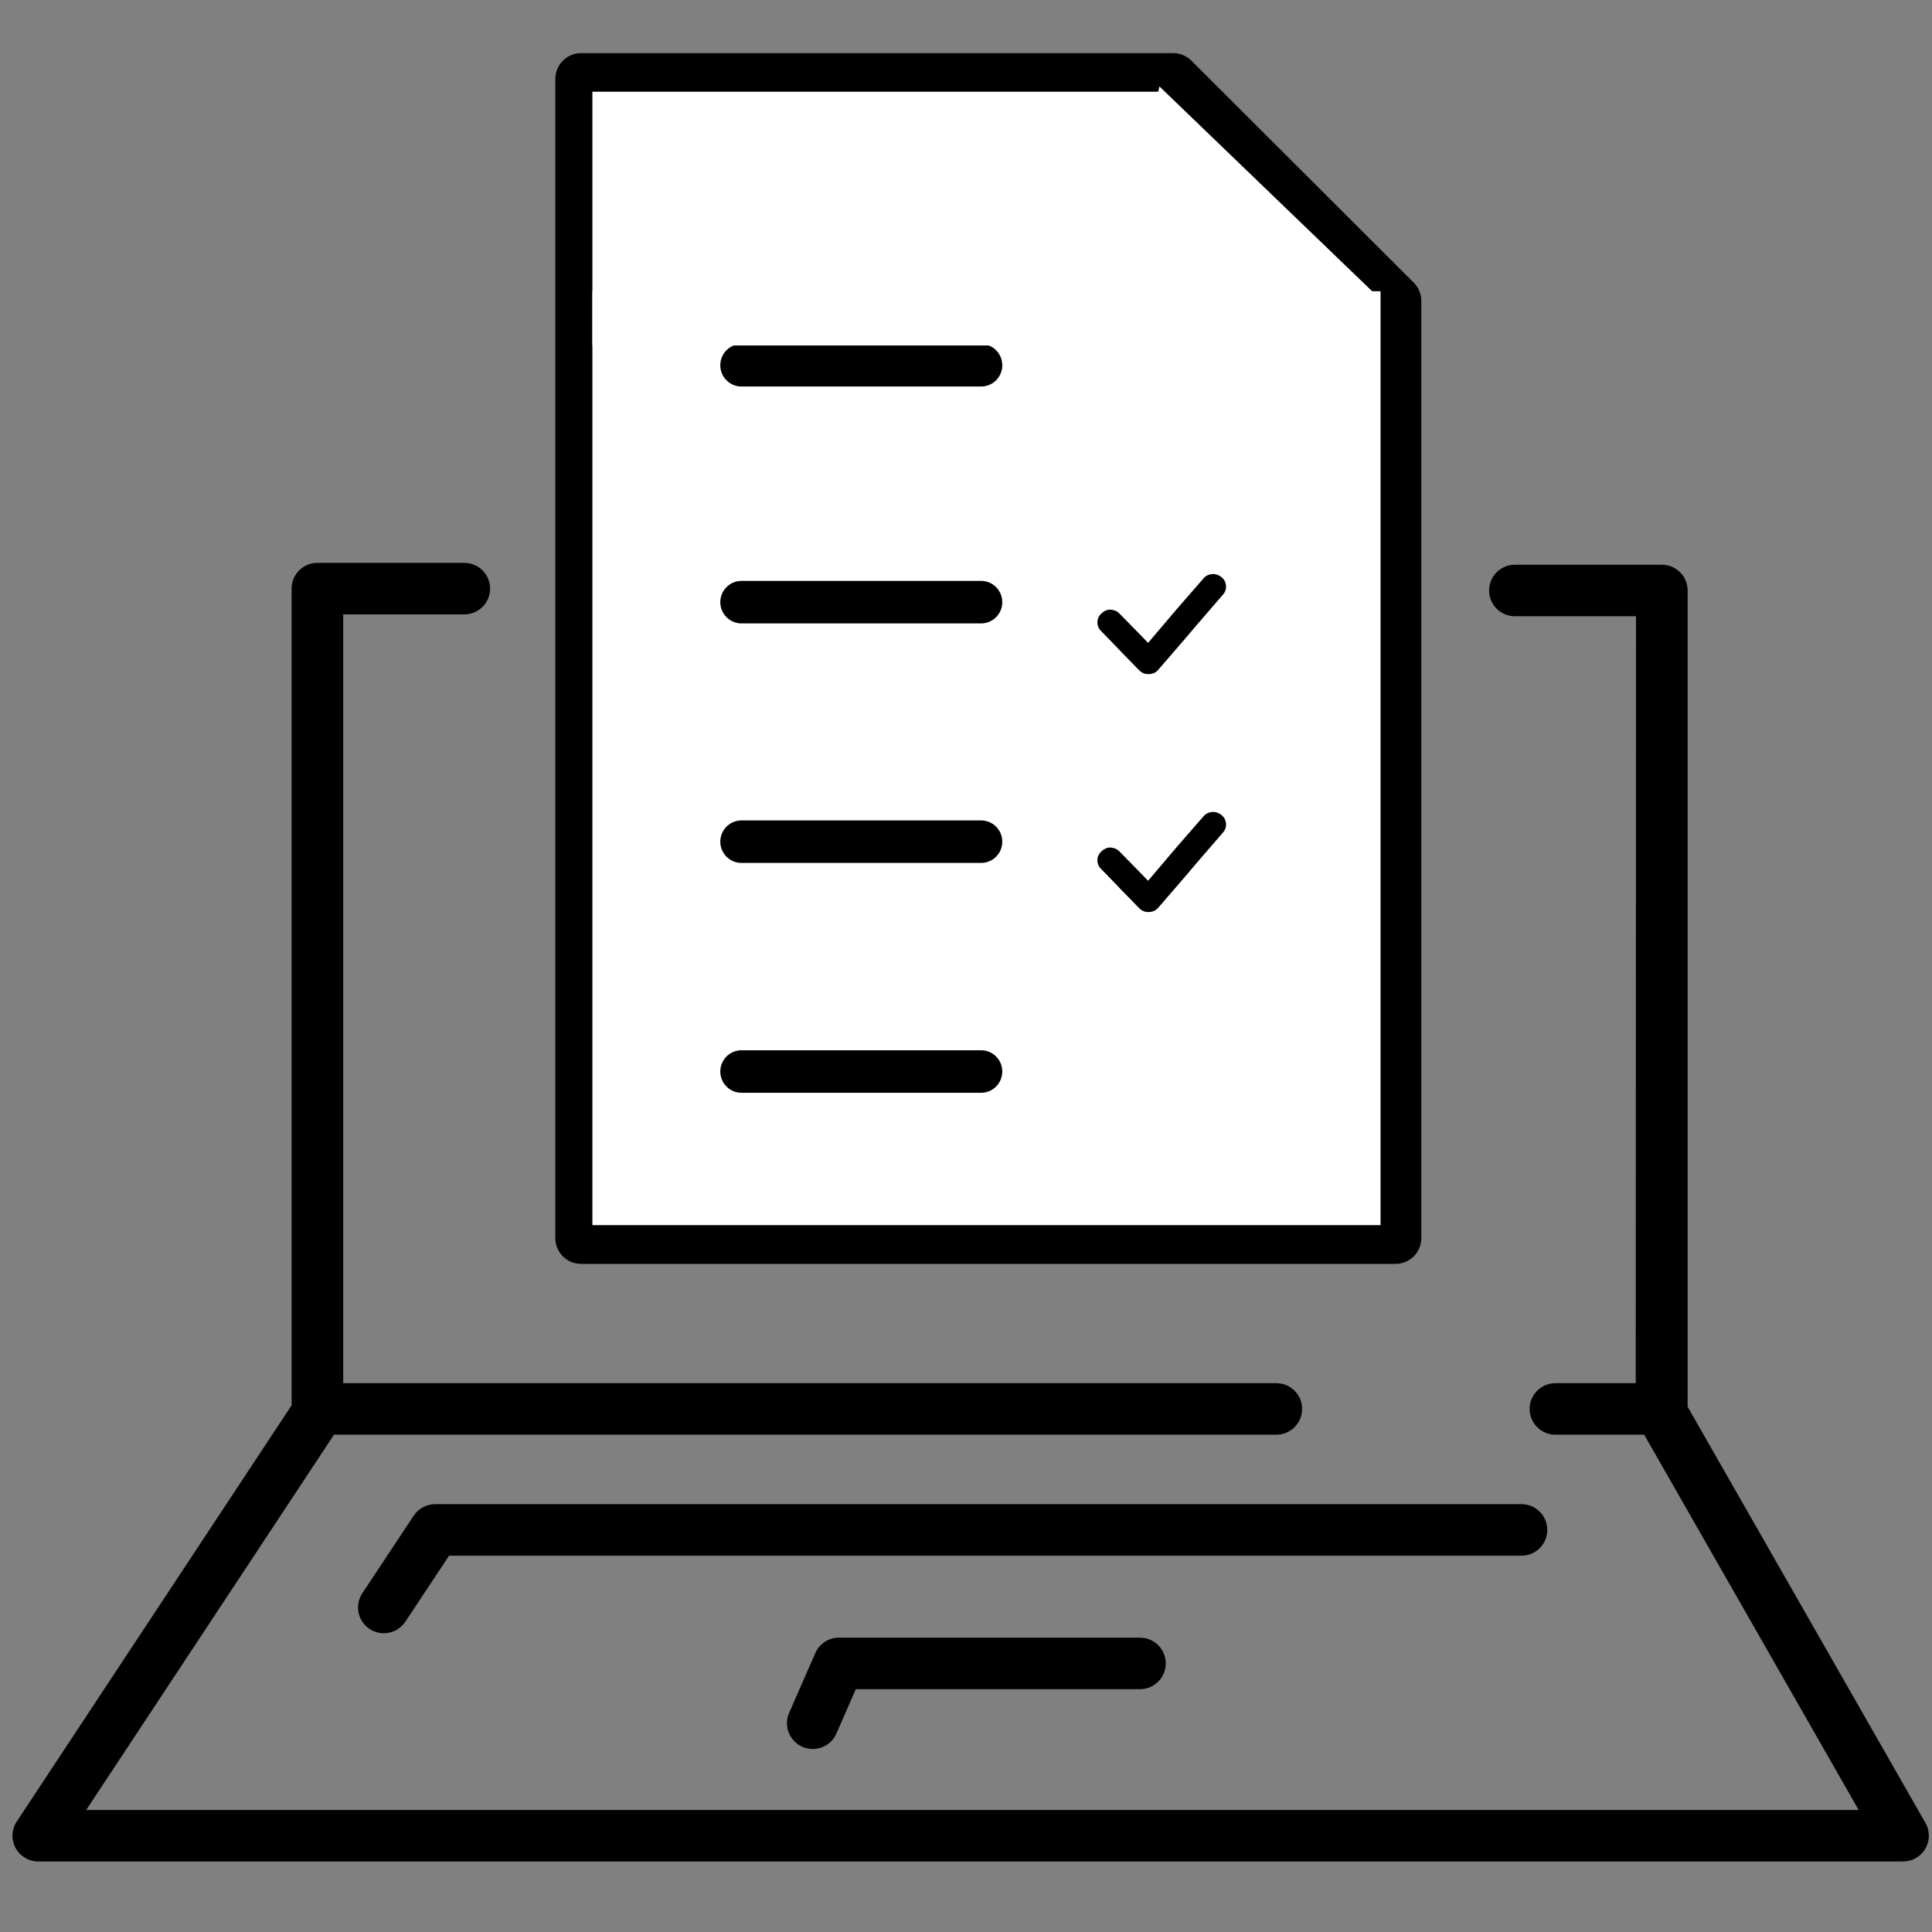 <svg xmlns="http://www.w3.org/2000/svg" xmlns:xlink="http://www.w3.org/1999/xlink" width="500" zoomAndPan="magnify" viewBox="0 0 375 375" height="500" preserveAspectRatio="xMidYMid meet" version="1.0"><rect x="0" y="0" width="375" height="375" fill="#808080" stroke="none"/><defs><clipPath id="e37002b387"><path d="M 2.422 109.137 L 374.395 109.137 L 374.395 361.312 L 2.422 361.312 Z M 2.422 109.137 " clip-rule="nonzero"/></clipPath><clipPath id="561c3208ff"><path d="M 107 10.312 L 276 10.312 L 276 246 L 107 246 Z M 107 10.312 " clip-rule="nonzero"/></clipPath><clipPath id="df22c117ce"><path d="M 114.984 56.527 L 267.965 56.527 L 267.965 238 L 114.984 238 Z M 114.984 56.527 " clip-rule="nonzero"/></clipPath><clipPath id="b089f3eb62"><path d="M 213 111.355 L 238 111.355 L 238 130.855 L 213 130.855 Z M 213 111.355 " clip-rule="nonzero"/></clipPath><clipPath id="ae0b4ea477"><path d="M 213 157.531 L 238 157.531 L 238 177.031 L 213 177.031 Z M 213 157.531 " clip-rule="nonzero"/></clipPath><clipPath id="1316b23c06"><path d="M 114.984 17.797 L 225.328 17.797 L 225.328 67.656 L 114.984 67.656 Z M 114.984 17.797 " clip-rule="nonzero"/></clipPath><clipPath id="2a942a4825"><path d="M 213 16 L 268 16 L 268 73 L 213 73 Z M 213 16 " clip-rule="nonzero"/></clipPath><clipPath id="f23f9bbf25"><path d="M 225.043 16.773 L 268.512 58.625 L 235.031 93.398 L 191.562 51.547 Z M 225.043 16.773 " clip-rule="nonzero"/></clipPath><clipPath id="ab0b1d4742"><path d="M 213.02 72.207 L 267.961 58.094 L 225.043 16.773 L 213.02 72.207 " clip-rule="nonzero"/></clipPath></defs><path fill="#000000" d="M 162.836 317.867 C 160.848 317.867 159.047 319.043 158.25 320.863 L 153.168 332.473 C 152.059 335.004 153.219 337.953 155.75 339.059 C 156.402 339.34 157.086 339.477 157.754 339.477 C 159.684 339.477 161.523 338.355 162.344 336.477 L 166.113 327.867 L 221.27 327.867 C 224.035 327.867 226.277 325.629 226.277 322.867 C 226.277 320.105 224.035 317.867 221.27 317.867 L 162.836 317.867 " fill-opacity="1" fill-rule="nonzero"/><g clip-path="url(#e37002b387)"><path fill="#000000" d="M 373.734 353.836 L 327.566 273.043 L 327.566 114.613 C 327.566 111.852 325.324 109.613 322.559 109.613 L 294.039 109.613 C 291.273 109.613 289.031 111.852 289.031 114.613 C 289.031 117.375 291.273 119.613 294.039 119.613 L 317.551 119.613 L 317.492 268.473 L 301.906 268.473 C 299.141 268.473 296.898 270.711 296.898 273.473 C 296.898 276.234 299.141 278.473 301.906 278.473 L 319.137 278.473 L 360.766 351.316 L 16.73 351.316 L 64.828 278.473 L 247.734 278.473 C 250.5 278.473 252.742 276.234 252.742 273.473 C 252.742 270.711 250.5 268.473 247.734 268.473 L 66.617 268.473 L 66.617 119.246 L 90.129 119.246 C 92.891 119.246 95.133 117.008 95.133 114.246 C 95.133 111.488 92.891 109.25 90.129 109.25 L 61.609 109.25 C 58.844 109.25 56.602 111.488 56.602 114.246 L 56.602 272.766 L 3.25 353.562 C 2.234 355.098 2.148 357.066 3.02 358.684 C 3.895 360.305 5.586 361.312 7.43 361.312 L 369.387 361.312 C 371.172 361.312 372.82 360.367 373.715 358.824 C 374.613 357.285 374.617 355.383 373.734 353.836 " fill-opacity="1" fill-rule="nonzero"/></g><path fill="#000000" d="M 300.324 296.957 C 300.324 294.195 298.086 291.957 295.316 291.957 L 84.473 291.957 C 82.793 291.957 81.223 292.801 80.297 294.199 L 70.324 309.254 C 68.801 311.559 69.434 314.66 71.742 316.184 C 72.59 316.742 73.551 317.012 74.496 317.012 C 76.121 317.012 77.715 316.223 78.68 314.77 L 87.164 301.957 L 295.316 301.957 C 298.086 301.957 300.324 299.719 300.324 296.957 " fill-opacity="1" fill-rule="nonzero"/><path fill="#000000" d="M 191.375 204.602 L 139.812 204.602 C 137.047 204.602 134.805 206.84 134.805 209.602 C 134.805 212.359 137.047 214.602 139.812 214.602 L 191.375 214.602 C 194.141 214.602 196.383 212.359 196.383 209.602 C 196.383 206.84 194.141 204.602 191.375 204.602 " fill-opacity="1" fill-rule="nonzero"/><path fill="#000000" d="M 138.91 168.602 L 190.926 168.602 C 193.691 168.602 195.934 166.363 195.934 163.602 C 195.934 160.84 193.691 158.602 190.926 158.602 L 138.91 158.602 C 136.145 158.602 133.906 160.84 133.906 163.602 C 133.906 166.363 136.145 168.602 138.91 168.602 " fill-opacity="1" fill-rule="nonzero"/><path fill="#000000" d="M 138.461 122.602 L 190.703 122.602 C 193.469 122.602 195.707 120.363 195.707 117.602 C 195.707 114.84 193.469 112.602 190.703 112.602 L 138.461 112.602 C 135.695 112.602 133.453 114.84 133.453 117.602 C 133.453 120.363 135.695 122.602 138.461 122.602 " fill-opacity="1" fill-rule="nonzero"/><path fill="#000000" d="M 138.238 76.602 L 190.254 76.602 C 193.016 76.602 195.258 74.363 195.258 71.605 C 195.258 68.844 193.016 66.605 190.254 66.605 L 138.238 66.605 C 135.473 66.605 133.23 68.844 133.23 71.605 C 133.23 74.363 135.473 76.602 138.238 76.602 " fill-opacity="1" fill-rule="nonzero"/><path fill="#000000" d="M 249.363 136.578 C 247.023 135.109 243.934 135.816 242.461 138.152 L 225.09 165.762 L 215.16 155.844 C 213.207 153.895 210.035 153.895 208.078 155.844 C 206.125 157.797 206.125 160.965 208.078 162.918 L 222.449 177.266 C 223.395 178.207 224.668 178.727 225.988 178.727 C 226.176 178.727 226.363 178.719 226.551 178.695 C 228.066 178.527 229.418 177.676 230.23 176.387 L 250.941 143.473 C 252.41 141.133 251.707 138.047 249.363 136.578 " fill-opacity="1" fill-rule="nonzero"/><path fill="#000000" d="M 249.363 90.41 C 247.023 88.941 243.934 89.648 242.461 91.984 L 225.09 119.594 L 215.16 109.68 C 213.207 107.727 210.035 107.727 208.078 109.68 C 206.125 111.629 206.125 114.797 208.078 116.746 L 222.449 131.098 C 223.395 132.039 224.668 132.562 225.988 132.562 C 226.176 132.562 226.363 132.551 226.551 132.531 C 228.066 132.359 229.418 131.508 230.23 130.223 L 250.941 97.305 C 252.41 94.965 251.707 91.879 249.363 90.41 " fill-opacity="1" fill-rule="nonzero"/><g clip-path="url(#561c3208ff)"><path fill="#000000" d="M 117.805 20.312 L 222.703 20.312 L 222.703 58.402 C 222.703 61.164 224.945 63.402 227.711 63.402 L 265.863 63.402 L 265.863 235.32 L 117.805 235.32 Z M 232.719 27.383 L 258.781 53.402 L 232.719 53.402 Z M 112.797 245.32 L 270.871 245.32 C 273.637 245.32 275.875 243.082 275.875 240.32 L 275.875 58.402 C 275.875 58.32 275.875 58.238 275.871 58.152 C 275.871 58.145 275.871 58.137 275.867 58.133 C 275.863 58.031 275.852 57.93 275.84 57.828 C 275.84 57.801 275.836 57.773 275.832 57.746 C 275.816 57.641 275.801 57.539 275.781 57.434 C 275.781 57.43 275.781 57.43 275.781 57.426 C 275.762 57.32 275.734 57.215 275.707 57.113 C 275.699 57.086 275.691 57.059 275.684 57.035 C 275.656 56.938 275.629 56.844 275.594 56.754 C 275.59 56.742 275.586 56.73 275.586 56.723 C 275.551 56.625 275.512 56.523 275.469 56.43 C 275.457 56.402 275.445 56.375 275.43 56.344 C 275.395 56.262 275.352 56.176 275.309 56.094 C 275.301 56.078 275.297 56.066 275.289 56.051 C 275.238 55.961 275.184 55.871 275.133 55.781 C 275.117 55.754 275.098 55.727 275.082 55.699 C 275.027 55.621 274.977 55.539 274.918 55.461 C 274.91 55.453 274.902 55.441 274.895 55.43 C 274.832 55.344 274.766 55.262 274.695 55.18 C 274.676 55.156 274.656 55.133 274.637 55.113 C 274.566 55.031 274.492 54.949 274.418 54.875 C 274.414 54.871 274.414 54.871 274.41 54.867 L 245.641 26.141 L 231.25 11.777 C 231.172 11.695 231.09 11.621 231.008 11.551 C 230.988 11.531 230.965 11.512 230.941 11.496 C 230.859 11.426 230.777 11.355 230.688 11.289 C 230.68 11.285 230.672 11.281 230.664 11.273 C 230.582 11.215 230.5 11.16 230.418 11.105 C 230.391 11.09 230.367 11.074 230.34 11.059 C 230.25 11.004 230.16 10.949 230.066 10.898 C 230.055 10.891 230.039 10.887 230.027 10.879 C 229.941 10.836 229.859 10.797 229.773 10.758 C 229.746 10.742 229.719 10.73 229.691 10.719 C 229.594 10.68 229.492 10.641 229.395 10.605 C 229.387 10.602 229.379 10.598 229.367 10.594 C 229.273 10.562 229.18 10.531 229.082 10.504 C 229.055 10.496 229.031 10.492 229.004 10.48 C 228.898 10.457 228.797 10.43 228.691 10.41 C 228.688 10.41 228.684 10.406 228.684 10.406 C 228.578 10.387 228.473 10.371 228.371 10.355 C 228.344 10.355 228.316 10.352 228.289 10.348 C 228.188 10.336 228.086 10.324 227.984 10.32 C 227.977 10.32 227.969 10.32 227.965 10.32 C 227.879 10.312 227.797 10.312 227.711 10.312 L 112.797 10.312 C 110.031 10.312 107.789 12.551 107.789 15.312 L 107.789 240.32 C 107.789 243.082 110.031 245.32 112.797 245.32 " fill-opacity="1" fill-rule="nonzero"/></g><g clip-path="url(#df22c117ce)"><path fill="#ffffff" d="M 114.984 56.527 L 268.672 56.527 L 268.672 237.801 L 114.984 237.801 Z M 114.984 56.527 " fill-opacity="1" fill-rule="nonzero"/></g><path stroke-linecap="round" transform="matrix(0.747, 0, 0, 0.75, 139.809, 66.775)" fill="none" stroke-linejoin="miter" d="M 5.499 5.498 L 67.771 5.498 " stroke="#000000" stroke-width="11" stroke-opacity="1" stroke-miterlimit="4"/><path stroke-linecap="round" transform="matrix(0.747, 0, 0, 0.75, 139.809, 112.754)" fill="none" stroke-linejoin="miter" d="M 5.499 5.499 L 67.771 5.499 " stroke="#000000" stroke-width="11" stroke-opacity="1" stroke-miterlimit="4"/><path stroke-linecap="round" transform="matrix(0.747, 0, 0, 0.75, 139.809, 159.242)" fill="none" stroke-linejoin="miter" d="M 5.499 5.501 L 67.771 5.501 " stroke="#000000" stroke-width="11" stroke-opacity="1" stroke-miterlimit="4"/><path stroke-linecap="round" transform="matrix(0.747, 0, 0, 0.75, 139.809, 203.856)" fill="none" stroke-linejoin="miter" d="M 5.499 5.499 L 67.771 5.499 " stroke="#000000" stroke-width="11" stroke-opacity="1" stroke-miterlimit="4"/><g clip-path="url(#b089f3eb62)"><path fill="#000000" d="M 237.137 112.059 L 236.98 111.945 C 236.469 111.539 235.836 111.367 235.246 111.426 C 234.613 111.484 234.043 111.754 233.629 112.234 L 228.301 118.355 L 225.148 122.066 L 222.84 124.781 L 221.262 123.145 L 220.375 122.242 L 217.258 119.066 C 216.805 118.605 216.215 118.371 215.582 118.336 C 214.992 118.297 214.359 118.547 213.906 118.969 L 213.746 119.125 C 212.781 119.988 212.762 121.492 213.648 122.414 L 216.727 125.57 L 217.613 126.516 L 221.164 130.152 C 221.578 130.555 222.129 130.824 222.664 130.844 C 222.703 130.844 222.703 130.844 222.723 130.844 C 222.762 130.844 222.781 130.844 222.84 130.844 C 222.84 130.844 222.84 130.844 222.879 130.844 C 222.977 130.844 223.055 130.844 223.176 130.844 C 223.805 130.785 224.379 130.516 224.793 130.035 L 230.078 123.914 L 232.148 121.473 L 237.434 115.352 C 238.262 114.371 238.145 112.906 237.137 112.059 Z M 237.137 112.059 " fill-opacity="1" fill-rule="nonzero"/></g><g clip-path="url(#ae0b4ea477)"><path fill="#000000" d="M 237.137 158.238 L 236.98 158.121 C 236.469 157.719 235.836 157.543 235.246 157.602 C 234.613 157.66 234.043 157.93 233.629 158.41 L 228.301 164.531 L 225.148 168.246 L 222.84 170.957 L 221.262 169.324 L 220.375 168.418 L 217.258 165.242 C 216.805 164.781 216.215 164.551 215.582 164.512 C 214.992 164.473 214.359 164.723 213.906 165.145 L 213.746 165.301 C 212.781 166.168 212.762 167.668 213.648 168.59 L 216.727 171.746 L 217.613 172.691 L 221.164 176.328 C 221.578 176.734 222.129 177 222.664 177.02 C 222.703 177.02 222.703 177.02 222.723 177.02 C 222.762 177.02 222.781 177.02 222.84 177.02 C 222.84 177.02 222.84 177.02 222.879 177.02 C 222.977 177.02 223.055 177.02 223.176 177.02 C 223.805 176.965 224.379 176.695 224.793 176.211 L 230.078 170.094 L 232.148 167.648 L 237.434 161.527 C 238.262 160.547 238.145 159.082 237.137 158.238 Z M 237.137 158.238 " fill-opacity="1" fill-rule="nonzero"/></g><g clip-path="url(#1316b23c06)"><path fill="#ffffff" d="M 114.984 17.797 L 225.324 17.797 L 225.324 67.055 L 114.984 67.055 Z M 114.984 17.797 " fill-opacity="1" fill-rule="nonzero"/></g><g clip-path="url(#2a942a4825)"><g clip-path="url(#f23f9bbf25)"><g clip-path="url(#ab0b1d4742)"><path fill="#ffffff" d="M 225.043 16.773 L 267.891 58.027 L 234.41 92.801 L 191.562 51.547 Z M 225.043 16.773 " fill-opacity="1" fill-rule="nonzero"/></g></g></g></svg>